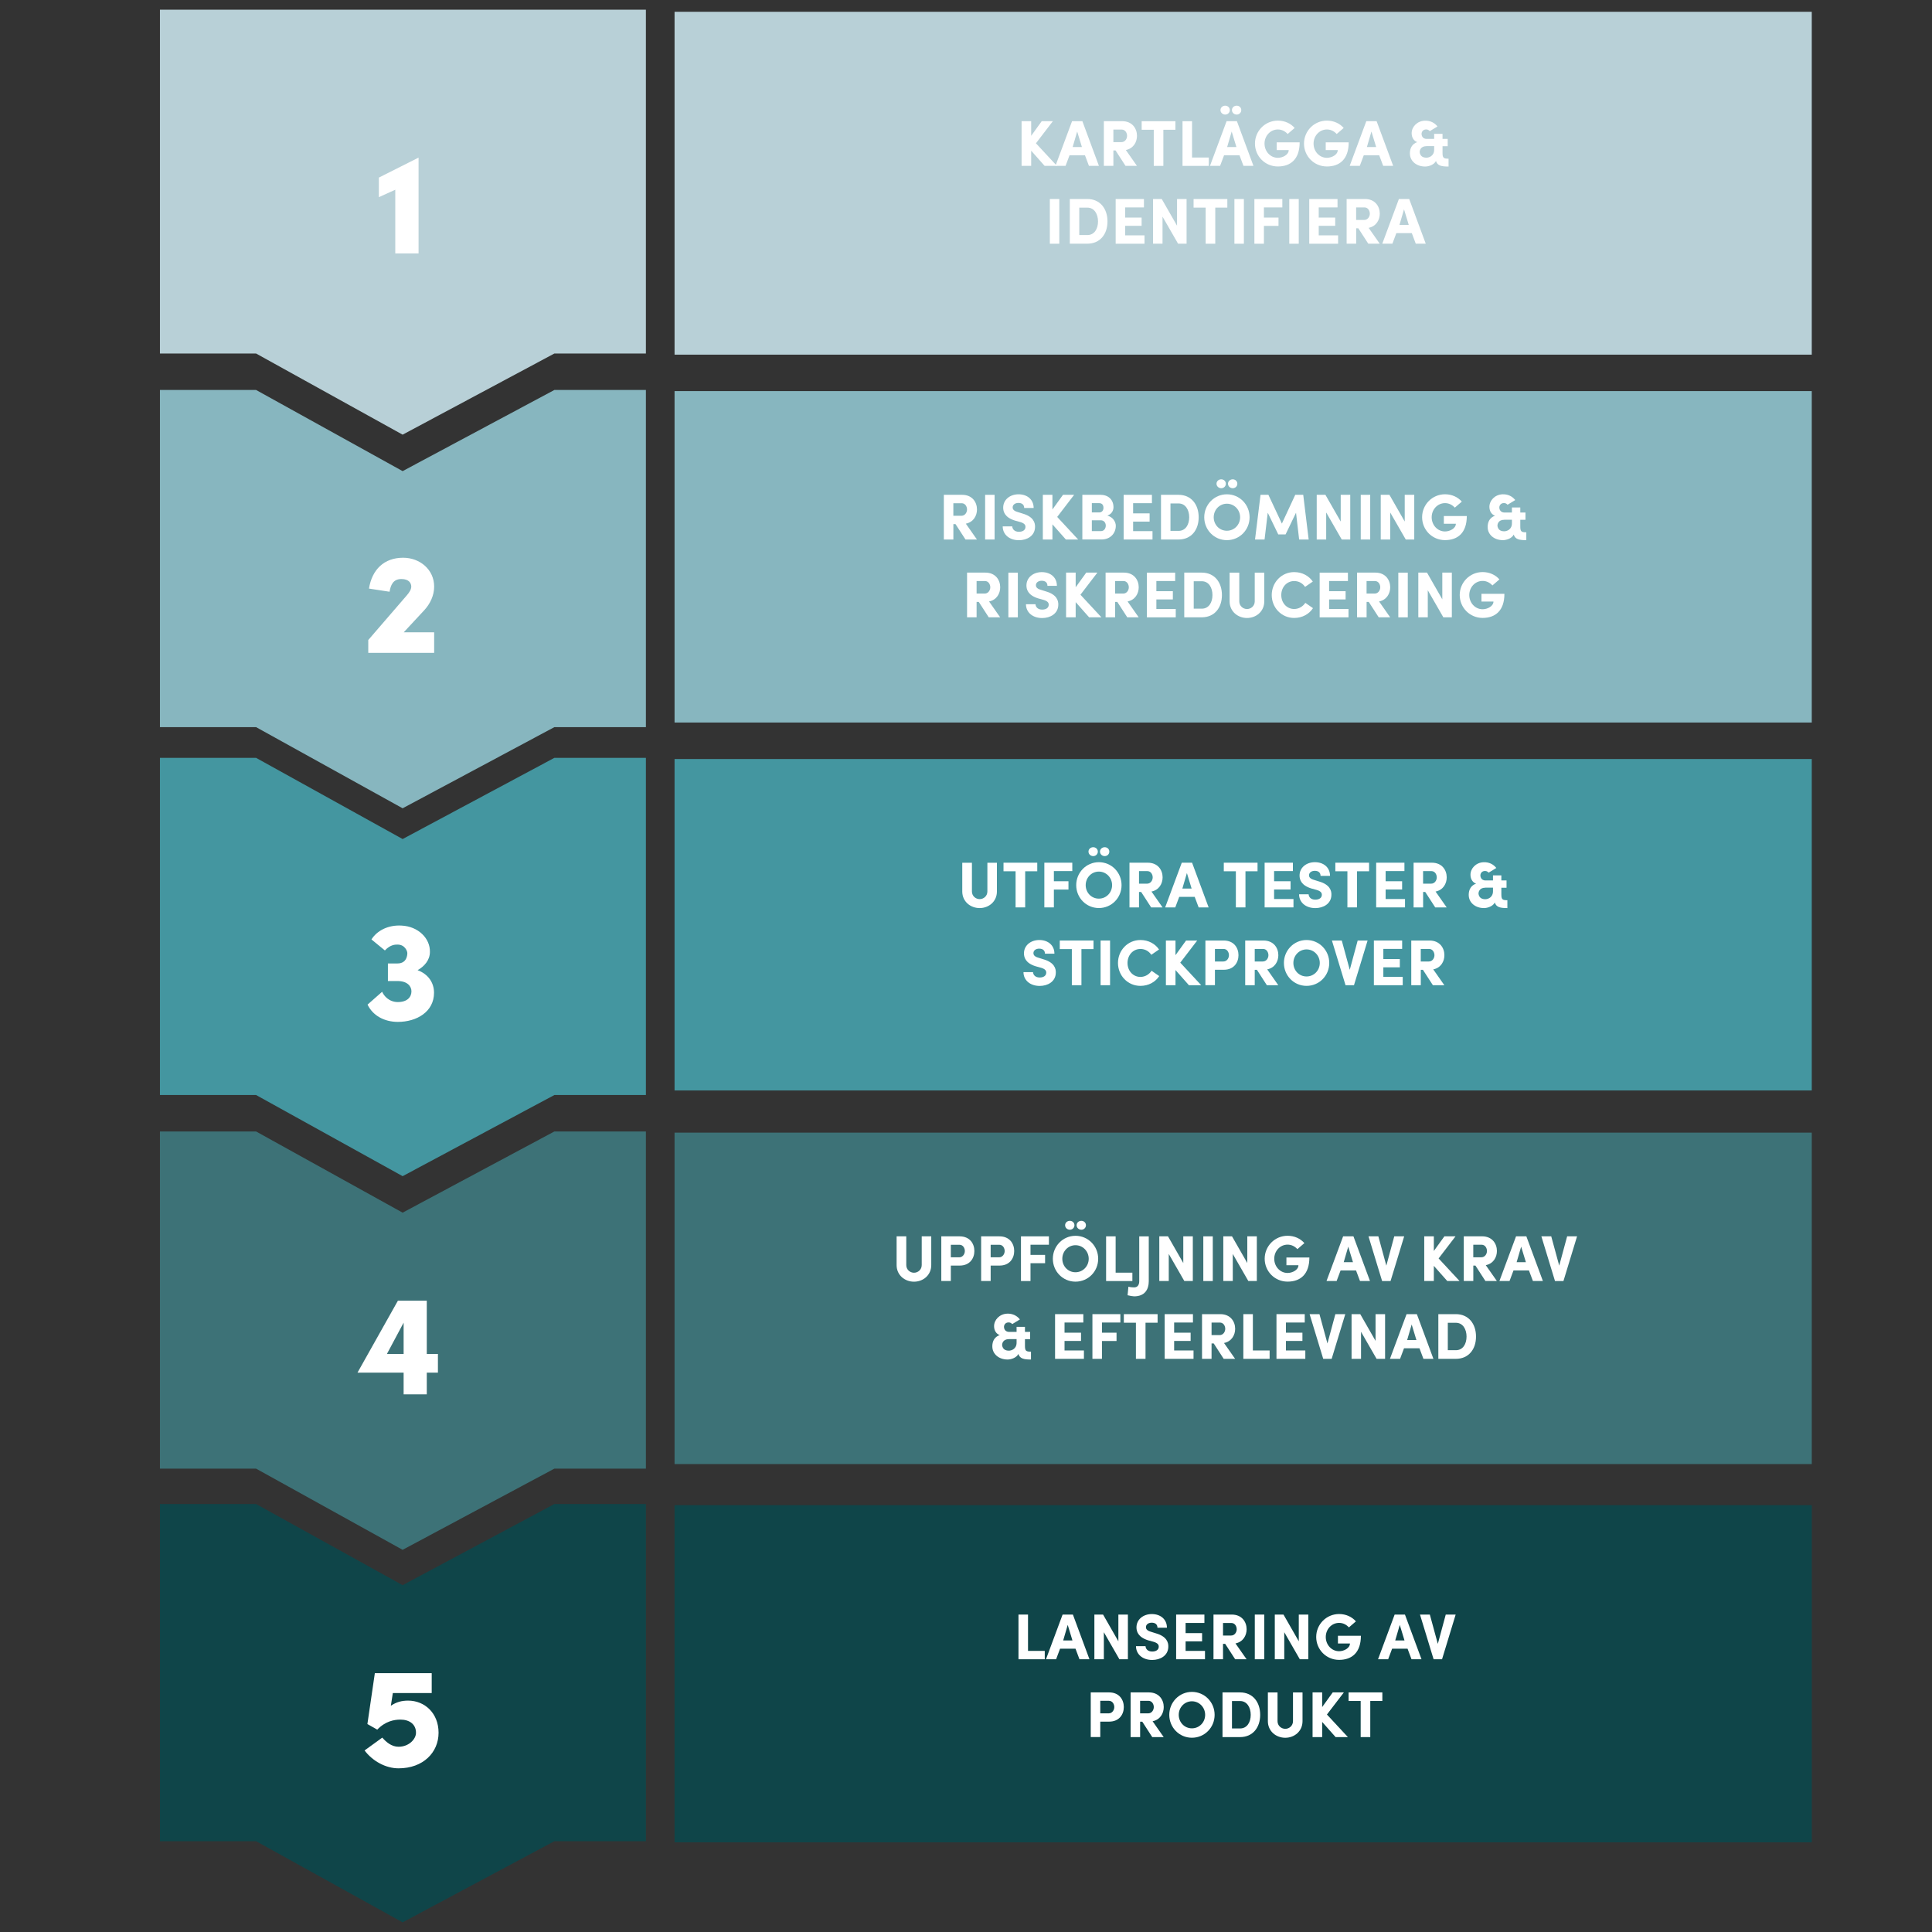 <svg viewBox="0 0 600 600" xmlns="http://www.w3.org/2000/svg" id="Lager_1"><rect x="0" y="0" width="600" height="600" fill="#333333" stroke="none"/><defs><style>.cls-1{fill:#fff;}.cls-2{fill:#b8d0d7;}.cls-3{fill:#0f4549;}.cls-4{fill:#3d7277;}.cls-5{fill:#4496a0;}.cls-6{fill:#87b6bf;}</style></defs><polygon points="200.59 3 200.59 109.79 172.16 109.79 125.04 134.99 79.53 109.79 49.67 109.79 49.67 3 200.59 3" class="cls-2"></polygon><polygon points="200.59 121.11 200.59 225.82 172.16 225.82 125.04 251.02 79.53 225.82 49.67 225.82 49.67 121.11 79.53 121.11 125.04 146.31 172.16 121.11 200.59 121.11" class="cls-6"></polygon><polygon points="200.59 235.36 200.59 340.07 172.16 340.07 125.04 365.27 79.53 340.07 49.67 340.07 49.67 235.36 79.53 235.36 125.04 260.57 172.16 235.36 200.59 235.36" class="cls-5"></polygon><polygon points="200.59 351.39 200.59 456.1 172.16 456.1 125.04 481.31 79.53 456.1 49.67 456.1 49.67 351.39 79.53 351.39 125.04 376.6 172.16 351.39 200.59 351.39" class="cls-4"></polygon><polygon points="200.59 467.09 200.59 571.8 172.16 571.8 125.04 597 79.53 571.8 49.67 571.8 49.67 467.09 79.53 467.09 125.04 492.29 172.16 467.09 200.59 467.09" class="cls-3"></polygon><rect height="106.48" width="353.17" y="3.66" x="209.49" class="cls-2"></rect><rect height="102.93" width="353.17" y="121.46" x="209.49" class="cls-6"></rect><rect height="102.93" width="353.17" y="235.72" x="209.49" class="cls-5"></rect><rect height="102.93" width="353.17" y="351.75" x="209.49" class="cls-4"></rect><rect height="104.71" width="353.17" y="467.44" x="209.49" class="cls-3"></rect><path d="M129.99,48.94v29.77h-7.23v-19.79l-5.1,2.31v-6.08l12.34-6.21Z" class="cls-1"></path><g><path d="M328.24,51.51h-3.83l-4.17-4.71v4.71h-2.98v-13.88h2.98v4.55l3.28-4.55h3.46l-5.26,6.87,6.51,7.01Z" class="cls-1"></path><path d="M332.15,48.23l-1.23,3.28h-3.14l5.16-13.88h3.2l5.14,13.88h-3.1l-1.23-3.28h-4.79Zm3.85-2.56l-1.47-4.83-1.41,4.83h2.88Z" class="cls-1"></path><path d="M353.08,51.51h-3.54l-3.1-4.79h-.67v4.79h-2.96v-13.88h5.68c3.14,0,4.61,2.28,4.61,4.55,0,1.95-1.09,3.93-3.46,4.41l3.44,4.91Zm-7.31-11.28v3.91h2.5c1.15,0,1.75-1.07,1.75-1.95s-.54-1.95-1.67-1.95h-2.58Z" class="cls-1"></path><path d="M354.57,37.64h10.47v2.66h-3.75v11.22h-2.98v-11.22h-3.75v-2.66Z" class="cls-1"></path><path d="M367.24,37.64h2.96v11.28h5.2v2.6h-8.16v-13.88Z" class="cls-1"></path><path d="M380.14,48.23l-1.23,3.28h-3.14l5.16-13.88h3.2l5.14,13.88h-3.1l-1.23-3.28h-4.79Zm.36-15.41c.79,0,1.43,.58,1.43,1.37s-.64,1.39-1.43,1.39-1.47-.6-1.47-1.39,.66-1.37,1.47-1.37Zm3.48,12.85l-1.47-4.83-1.41,4.83h2.88Zm.08-12.85c.79,0,1.43,.58,1.43,1.37s-.64,1.39-1.43,1.39-1.47-.6-1.47-1.39,.67-1.37,1.47-1.37Z" class="cls-1"></path><path d="M399.9,41.62c-.79-.87-1.83-1.41-3.04-1.41-2.34,0-4.15,1.97-4.15,4.39s1.81,4.41,4.15,4.41c1.49,0,3.36-.95,3.36-2.4h-3.73v-2.4h7.13c0,5.2-2.78,7.49-6.77,7.49s-7.11-3.2-7.11-7.11,3.14-7.13,7.11-7.13c2.16,0,4.01,.89,5.22,2.28l-2.17,1.87Z" class="cls-1"></path><path d="M415.13,41.62c-.79-.87-1.83-1.41-3.04-1.41-2.34,0-4.15,1.97-4.15,4.39s1.81,4.41,4.15,4.41c1.49,0,3.36-.95,3.36-2.4h-3.73v-2.4h7.13c0,5.2-2.78,7.49-6.77,7.49s-7.11-3.2-7.11-7.11,3.14-7.13,7.11-7.13c2.16,0,4.01,.89,5.22,2.28l-2.17,1.87Z" class="cls-1"></path><path d="M423.53,48.23l-1.23,3.28h-3.14l5.16-13.88h3.2l5.14,13.88h-3.1l-1.23-3.28h-4.79Zm3.85-2.56l-1.47-4.83-1.41,4.83h2.88Z" class="cls-1"></path><path d="M437.85,47.67c0-1.77,.77-3,2.3-3.54-.99-.32-1.75-1.33-1.75-2.76,0-1.97,1.69-3.79,4.05-3.89,1.71-.08,3.1,.66,3.97,1.79l-2.38,1.45c-.3-.3-.58-.52-1.13-.52-1.03,0-1.43,.79-1.43,1.37,0,.06-.02,1.57,1.61,1.57h2.3v-1.57h2.6v1.57h1.61v2.26h-1.61v2.05c0,1.59,.32,1.83,1.87,1.83v2.44c-2.13,0-3.44-.22-3.91-1.73-.54,1.13-2.17,1.73-3.36,1.73-2.68,0-4.73-1.69-4.73-4.05Zm5.16-2.28c-1.93,0-2.2,1.49-2.09,2.05,.22,1.03,.91,1.53,2.09,1.53,.77,0,2.38-.52,2.38-2.48v-1.11h-2.38Z" class="cls-1"></path><path d="M328.98,61.81v13.88h-2.94v-13.88h2.94Z" class="cls-1"></path><path d="M332.24,75.68v-13.88h5.44c3.97,0,6.26,3.02,6.26,6.97s-2.3,6.91-6.26,6.91h-5.44Zm2.94-2.68h2.5c2.2,0,3.32-1.95,3.32-4.23s-1.13-4.29-3.32-4.29h-2.5v8.52Z" class="cls-1"></path><path d="M346.48,61.81h8.78v2.6h-5.84v3.16h5.12v2.56h-5.12v2.96h6.02v2.6h-8.96v-13.88Z" class="cls-1"></path><path d="M368.5,75.68h-2.64l-4.83-8.4v8.4h-2.94v-13.88h2.7l4.75,8.3v-8.3h2.96v13.88Z" class="cls-1"></path><path d="M370.69,61.81h10.47v2.66h-3.75v11.22h-2.98v-11.22h-3.75v-2.66Z" class="cls-1"></path><path d="M386.3,61.81v13.88h-2.94v-13.88h2.94Z" class="cls-1"></path><path d="M389.56,61.81h8.68v2.6h-5.72v3.16h4.53v2.58h-4.53v5.54h-2.96v-13.88Z" class="cls-1"></path><path d="M403.34,61.81v13.88h-2.94v-13.88h2.94Z" class="cls-1"></path><path d="M406.6,61.81h8.78v2.6h-5.84v3.16h5.12v2.56h-5.12v2.96h6.02v2.6h-8.96v-13.88Z" class="cls-1"></path><path d="M428.47,75.68h-3.54l-3.1-4.79h-.66v4.79h-2.96v-13.88h5.68c3.14,0,4.61,2.28,4.61,4.55,0,1.95-1.09,3.93-3.46,4.41l3.44,4.91Zm-7.31-11.28v3.91h2.5c1.15,0,1.75-1.07,1.75-1.95s-.54-1.95-1.67-1.95h-2.58Z" class="cls-1"></path><path d="M433.65,72.4l-1.23,3.28h-3.14l5.16-13.88h3.2l5.14,13.88h-3.1l-1.23-3.28h-4.79Zm3.85-2.56l-1.47-4.83-1.41,4.83h2.88Z" class="cls-1"></path></g><g><path d="M303.38,167.55h-3.54l-3.1-4.79h-.66v4.79h-2.96v-13.88h5.68c3.14,0,4.61,2.28,4.61,4.55,0,1.95-1.09,3.93-3.46,4.41l3.44,4.91Zm-7.31-11.28v3.91h2.5c1.15,0,1.75-1.07,1.75-1.95s-.54-1.95-1.67-1.95h-2.58Z" class="cls-1"></path><path d="M308.88,153.67v13.88h-2.94v-13.88h2.94Z" class="cls-1"></path><path d="M314.36,163.48c.06,.89,.73,1.67,2.08,1.67,1.21,0,2.01-.56,2.03-1.47,.02-.62-.28-1.17-1.67-1.57l-1.67-.46c-3.06-.97-3.58-2.72-3.58-3.99,0-2.48,2.11-4.15,4.77-4.15s4.69,1.59,4.69,4.25h-2.94c0-.95-.6-1.57-1.79-1.57-1.03,0-1.79,.56-1.79,1.39,0,.36,.12,1.03,1.49,1.41l1.65,.52c3.36,.97,3.87,2.88,3.81,4.19-.06,2.74-2.52,4.07-5,4.07-3,0-5.04-1.79-5.04-4.29h2.96Z" class="cls-1"></path><path d="M334.84,167.55h-3.83l-4.17-4.71v4.71h-2.98v-13.88h2.98v4.55l3.28-4.55h3.46l-5.26,6.87,6.51,7.01Z" class="cls-1"></path><path d="M343.9,160.13c1.83,.48,2.62,2.01,2.62,3.16,0,2.3-1.67,4.25-4.43,4.25h-5.96v-13.88h5.56c2.5,0,4.11,1.51,4.11,3.87,0,.91-.44,2.05-1.89,2.6Zm-2.5-.99c.79,0,1.29-.6,1.29-1.43,0-.87-.44-1.45-1.31-1.45h-2.3v2.88h2.32Zm-2.32,2.44v3.36h2.84c.99,0,1.49-.89,1.49-1.71s-.5-1.65-1.55-1.65h-2.78Z" class="cls-1"></path><path d="M348.96,153.67h8.78v2.6h-5.84v3.16h5.12v2.56h-5.12v2.96h6.02v2.6h-8.96v-13.88Z" class="cls-1"></path><path d="M360.56,167.55v-13.88h5.44c3.97,0,6.26,3.02,6.26,6.97s-2.3,6.91-6.26,6.91h-5.44Zm2.94-2.68h2.5c2.2,0,3.32-1.95,3.32-4.23s-1.13-4.29-3.32-4.29h-2.5v8.52Z" class="cls-1"></path><path d="M381.02,153.51c3.95,0,7.05,3.2,7.05,7.13s-3.1,7.11-7.05,7.11-7.03-3.2-7.03-7.11,3.1-7.13,7.03-7.13Zm0,11.32c2.3,0,4.11-1.87,4.11-4.19s-1.81-4.21-4.11-4.21-4.09,1.89-4.09,4.21,1.77,4.19,4.09,4.19Zm-1.75-15.97c.79,0,1.43,.58,1.43,1.37s-.64,1.39-1.43,1.39-1.47-.6-1.47-1.39,.66-1.37,1.47-1.37Zm3.57,0c.79,0,1.43,.58,1.43,1.37s-.64,1.39-1.43,1.39-1.47-.6-1.47-1.39,.67-1.37,1.47-1.37Z" class="cls-1"></path><path d="M402.25,153.67h2.48l1.69,13.88h-2.96l-.97-8.32-3.24,6.73h-2.28l-3.26-6.73-.99,8.32h-2.96l1.71-13.88h2.44l4.19,8.94,4.15-8.94Z" class="cls-1"></path><path d="M419.33,167.55h-2.64l-4.83-8.4v8.4h-2.94v-13.88h2.7l4.75,8.3v-8.3h2.96v13.88Z" class="cls-1"></path><path d="M425.53,153.67v13.88h-2.94v-13.88h2.94Z" class="cls-1"></path><path d="M439.21,167.55h-2.64l-4.83-8.4v8.4h-2.94v-13.88h2.7l4.75,8.3v-8.3h2.96v13.88Z" class="cls-1"></path><path d="M451.81,157.66c-.79-.87-1.83-1.41-3.04-1.41-2.34,0-4.15,1.97-4.15,4.39s1.81,4.41,4.15,4.41c1.49,0,3.36-.95,3.36-2.4h-3.73v-2.4h7.13c0,5.2-2.78,7.49-6.77,7.49s-7.11-3.2-7.11-7.11,3.14-7.13,7.11-7.13c2.16,0,4.01,.89,5.22,2.28l-2.17,1.87Z" class="cls-1"></path><path d="M462,163.7c0-1.77,.77-3,2.3-3.54-.99-.32-1.75-1.33-1.75-2.76,0-1.97,1.69-3.79,4.05-3.89,1.71-.08,3.1,.66,3.97,1.79l-2.38,1.45c-.3-.3-.58-.52-1.13-.52-1.03,0-1.43,.79-1.43,1.37,0,.06-.02,1.57,1.61,1.57h2.3v-1.57h2.6v1.57h1.61v2.26h-1.61v2.05c0,1.59,.32,1.83,1.87,1.83v2.44c-2.13,0-3.44-.22-3.91-1.73-.54,1.13-2.17,1.73-3.36,1.73-2.68,0-4.73-1.69-4.73-4.05Zm5.16-2.28c-1.93,0-2.2,1.49-2.09,2.05,.22,1.03,.91,1.53,2.09,1.53,.77,0,2.38-.52,2.38-2.48v-1.11h-2.38Z" class="cls-1"></path><path d="M310.6,191.71h-3.54l-3.1-4.79h-.67v4.79h-2.96v-13.88h5.68c3.14,0,4.61,2.28,4.61,4.55,0,1.95-1.09,3.93-3.46,4.41l3.44,4.91Zm-7.31-11.28v3.91h2.5c1.15,0,1.75-1.07,1.75-1.95s-.54-1.95-1.67-1.95h-2.58Z" class="cls-1"></path><path d="M316.1,177.84v13.88h-2.94v-13.88h2.94Z" class="cls-1"></path><path d="M321.58,187.65c.06,.89,.73,1.67,2.08,1.67,1.21,0,2.01-.56,2.03-1.47,.02-.62-.28-1.17-1.67-1.57l-1.67-.46c-3.06-.97-3.58-2.72-3.58-3.99,0-2.48,2.11-4.15,4.77-4.15s4.69,1.59,4.69,4.25h-2.94c0-.95-.6-1.57-1.79-1.57-1.03,0-1.79,.56-1.79,1.39,0,.36,.12,1.03,1.49,1.41l1.65,.52c3.36,.97,3.87,2.88,3.81,4.19-.06,2.74-2.52,4.07-5,4.07-3,0-5.04-1.79-5.04-4.29h2.96Z" class="cls-1"></path><path d="M342.06,191.71h-3.83l-4.17-4.71v4.71h-2.98v-13.88h2.98v4.55l3.28-4.55h3.46l-5.26,6.87,6.51,7.01Z" class="cls-1"></path><path d="M353.62,191.71h-3.54l-3.1-4.79h-.67v4.79h-2.96v-13.88h5.68c3.14,0,4.61,2.28,4.61,4.55,0,1.95-1.09,3.93-3.46,4.41l3.44,4.91Zm-7.31-11.28v3.91h2.5c1.15,0,1.75-1.07,1.75-1.95s-.54-1.95-1.67-1.95h-2.58Z" class="cls-1"></path><path d="M356.18,177.84h8.78v2.6h-5.84v3.16h5.12v2.56h-5.12v2.96h6.02v2.6h-8.96v-13.88Z" class="cls-1"></path><path d="M367.78,191.71v-13.88h5.44c3.97,0,6.26,3.02,6.26,6.97s-2.3,6.91-6.26,6.91h-5.44Zm2.94-2.68h2.5c2.2,0,3.32-1.95,3.32-4.23s-1.13-4.29-3.32-4.29h-2.5v8.52Z" class="cls-1"></path><path d="M389.67,186.76v-8.92h2.96v8.92c0,3.14-2.52,5.16-5.36,5.16s-5.4-2.01-5.4-5.16v-8.92h3v8.92c0,1.43,1.17,2.38,2.4,2.38s2.4-.95,2.4-2.38Z" class="cls-1"></path><path d="M407.76,188.87c-1.21,1.85-3.32,3.04-5.84,3.04-3.95,0-6.97-3.2-6.97-7.11s3.02-7.13,6.97-7.13c2.5,0,4.57,1.17,5.78,2.94l-2.4,1.65c-.75-1.11-1.93-1.81-3.38-1.81-2.32,0-4.01,1.93-4.01,4.35s1.69,4.33,4.01,4.33c1.45,0,2.72-.79,3.46-1.91l2.38,1.65Z" class="cls-1"></path><path d="M409.83,177.84h8.78v2.6h-5.84v3.16h5.12v2.56h-5.12v2.96h6.02v2.6h-8.96v-13.88Z" class="cls-1"></path><path d="M431.71,191.71h-3.54l-3.1-4.79h-.66v4.79h-2.96v-13.88h5.68c3.14,0,4.61,2.28,4.61,4.55,0,1.95-1.09,3.93-3.46,4.41l3.44,4.91Zm-7.31-11.28v3.91h2.5c1.15,0,1.75-1.07,1.75-1.95s-.54-1.95-1.67-1.95h-2.58Z" class="cls-1"></path><path d="M437.2,177.84v13.88h-2.94v-13.88h2.94Z" class="cls-1"></path><path d="M450.88,191.71h-2.64l-4.83-8.4v8.4h-2.94v-13.88h2.7l4.75,8.3v-8.3h2.96v13.88Z" class="cls-1"></path><path d="M463.49,181.82c-.79-.87-1.83-1.41-3.04-1.41-2.34,0-4.15,1.97-4.15,4.39s1.81,4.41,4.15,4.41c1.49,0,3.36-.95,3.36-2.4h-3.73v-2.4h7.13c0,5.2-2.78,7.49-6.77,7.49s-7.11-3.2-7.11-7.11,3.14-7.13,7.11-7.13c2.16,0,4.01,.89,5.22,2.28l-2.17,1.87Z" class="cls-1"></path></g><g><path d="M306.64,276.85v-8.92h2.96v8.92c0,3.14-2.52,5.16-5.36,5.16s-5.4-2.01-5.4-5.16v-8.92h3v8.92c0,1.43,1.17,2.38,2.4,2.38s2.4-.95,2.4-2.38Z" class="cls-1"></path><path d="M311.66,267.92h10.47v2.66h-3.75v11.22h-2.98v-11.22h-3.75v-2.66Z" class="cls-1"></path><path d="M324.33,267.92h8.68v2.6h-5.72v3.16h4.53v2.58h-4.53v5.54h-2.96v-13.88Z" class="cls-1"></path><path d="M341.26,267.76c3.95,0,7.05,3.2,7.05,7.13s-3.1,7.11-7.05,7.11-7.03-3.2-7.03-7.11,3.1-7.13,7.03-7.13Zm0,11.32c2.3,0,4.11-1.87,4.11-4.19s-1.81-4.21-4.11-4.21-4.09,1.89-4.09,4.21,1.77,4.19,4.09,4.19Zm-1.75-15.97c.79,0,1.43,.58,1.43,1.37s-.64,1.39-1.43,1.39-1.47-.6-1.47-1.39,.66-1.37,1.47-1.37Zm3.57,0c.79,0,1.43,.58,1.43,1.37s-.64,1.39-1.43,1.39-1.47-.6-1.47-1.39,.67-1.37,1.47-1.37Z" class="cls-1"></path><path d="M361.04,281.8h-3.54l-3.1-4.79h-.67v4.79h-2.96v-13.88h5.68c3.14,0,4.61,2.28,4.61,4.55,0,1.95-1.09,3.93-3.46,4.41l3.44,4.91Zm-7.31-11.28v3.91h2.5c1.15,0,1.75-1.07,1.75-1.95s-.54-1.95-1.67-1.95h-2.58Z" class="cls-1"></path><path d="M366.22,278.52l-1.23,3.28h-3.14l5.16-13.88h3.2l5.14,13.88h-3.1l-1.23-3.28h-4.79Zm3.85-2.56l-1.47-4.83-1.41,4.83h2.88Z" class="cls-1"></path><path d="M380.07,267.92h10.47v2.66h-3.75v11.22h-2.98v-11.22h-3.75v-2.66Z" class="cls-1"></path><path d="M392.74,267.92h8.78v2.6h-5.84v3.16h5.12v2.56h-5.12v2.96h6.02v2.6h-8.96v-13.88Z" class="cls-1"></path><path d="M406.4,277.73c.06,.89,.73,1.67,2.08,1.67,1.21,0,2.01-.56,2.03-1.47,.02-.62-.28-1.17-1.67-1.57l-1.67-.46c-3.06-.97-3.58-2.72-3.58-3.99,0-2.48,2.12-4.15,4.77-4.15s4.69,1.59,4.69,4.25h-2.94c0-.95-.6-1.57-1.79-1.57-1.03,0-1.79,.56-1.79,1.39,0,.36,.12,1.03,1.49,1.41l1.65,.52c3.36,.97,3.87,2.88,3.81,4.19-.06,2.74-2.52,4.07-5,4.07-3,0-5.04-1.79-5.04-4.29h2.96Z" class="cls-1"></path><path d="M414.71,267.92h10.47v2.66h-3.75v11.22h-2.98v-11.22h-3.75v-2.66Z" class="cls-1"></path><path d="M427.38,267.92h8.78v2.6h-5.84v3.16h5.12v2.56h-5.12v2.96h6.02v2.6h-8.96v-13.88Z" class="cls-1"></path><path d="M449.26,281.8h-3.54l-3.1-4.79h-.66v4.79h-2.96v-13.88h5.68c3.14,0,4.61,2.28,4.61,4.55,0,1.95-1.09,3.93-3.46,4.41l3.44,4.91Zm-7.31-11.28v3.91h2.5c1.15,0,1.75-1.07,1.75-1.95s-.54-1.95-1.67-1.95h-2.58Z" class="cls-1"></path><path d="M456.12,277.96c0-1.77,.77-3,2.3-3.54-.99-.32-1.75-1.33-1.75-2.76,0-1.97,1.69-3.79,4.05-3.89,1.71-.08,3.1,.66,3.97,1.79l-2.38,1.45c-.3-.3-.58-.52-1.13-.52-1.03,0-1.43,.79-1.43,1.37,0,.06-.02,1.57,1.61,1.57h2.3v-1.57h2.6v1.57h1.61v2.26h-1.61v2.05c0,1.59,.32,1.83,1.87,1.83v2.44c-2.13,0-3.44-.22-3.91-1.73-.54,1.13-2.17,1.73-3.36,1.73-2.68,0-4.73-1.69-4.73-4.05Zm5.16-2.28c-1.93,0-2.2,1.49-2.09,2.05,.22,1.03,.91,1.53,2.09,1.53,.77,0,2.38-.52,2.38-2.48v-1.11h-2.38Z" class="cls-1"></path><path d="M320.81,301.9c.06,.89,.73,1.67,2.08,1.67,1.21,0,2.01-.56,2.03-1.47,.02-.62-.28-1.17-1.67-1.57l-1.67-.46c-3.06-.97-3.58-2.72-3.58-3.99,0-2.48,2.11-4.15,4.77-4.15s4.69,1.59,4.69,4.25h-2.94c0-.95-.6-1.57-1.79-1.57-1.03,0-1.79,.56-1.79,1.39,0,.36,.12,1.03,1.49,1.41l1.65,.52c3.36,.97,3.87,2.88,3.81,4.19-.06,2.74-2.52,4.07-5,4.07-3,0-5.04-1.79-5.04-4.29h2.96Z" class="cls-1"></path><path d="M329.13,292.09h10.47v2.66h-3.75v11.22h-2.98v-11.22h-3.75v-2.66Z" class="cls-1"></path><path d="M344.74,292.09v13.88h-2.94v-13.88h2.94Z" class="cls-1"></path><path d="M360.01,303.13c-1.21,1.85-3.32,3.04-5.84,3.04-3.95,0-6.97-3.2-6.97-7.11s3.02-7.13,6.97-7.13c2.5,0,4.57,1.17,5.78,2.94l-2.4,1.65c-.75-1.11-1.93-1.81-3.38-1.81-2.32,0-4.01,1.93-4.01,4.35s1.69,4.33,4.01,4.33c1.45,0,2.72-.79,3.46-1.91l2.38,1.65Z" class="cls-1"></path><path d="M373.06,305.97h-3.83l-4.17-4.71v4.71h-2.98v-13.88h2.98v4.55l3.28-4.55h3.46l-5.26,6.87,6.51,7.01Z" class="cls-1"></path><path d="M374.35,292.09h5.7c3.16,0,4.57,2.28,4.57,4.55s-1.41,4.53-4.57,4.53h-2.74v4.79h-2.96v-13.88Zm2.96,2.6v3.91h2.6c1.15,0,1.75-1.07,1.75-1.95s-.54-1.95-1.67-1.95h-2.68Z" class="cls-1"></path><path d="M396.98,305.97h-3.54l-3.1-4.79h-.67v4.79h-2.96v-13.88h5.68c3.14,0,4.61,2.28,4.61,4.55,0,1.95-1.09,3.93-3.46,4.41l3.44,4.91Zm-7.31-11.28v3.91h2.5c1.15,0,1.75-1.07,1.75-1.95s-.54-1.95-1.67-1.95h-2.58Z" class="cls-1"></path><path d="M405.76,291.93c3.95,0,7.05,3.2,7.05,7.13s-3.1,7.11-7.05,7.11-7.03-3.2-7.03-7.11,3.1-7.13,7.03-7.13Zm0,11.32c2.3,0,4.11-1.87,4.11-4.19s-1.81-4.21-4.11-4.21-4.09,1.89-4.09,4.21,1.77,4.19,4.09,4.19Z" class="cls-1"></path><path d="M416.7,292.09l2.48,9.1,2.46-9.1h3.08l-4.23,13.88h-2.62l-4.23-13.88h3.06Z" class="cls-1"></path><path d="M426.67,292.09h8.78v2.6h-5.84v3.16h5.12v2.56h-5.12v2.96h6.02v2.6h-8.96v-13.88Z" class="cls-1"></path><path d="M448.54,305.97h-3.54l-3.1-4.79h-.66v4.79h-2.96v-13.88h5.68c3.14,0,4.61,2.28,4.61,4.55,0,1.95-1.09,3.93-3.46,4.41l3.44,4.91Zm-7.31-11.28v3.91h2.5c1.15,0,1.75-1.07,1.75-1.95s-.54-1.95-1.67-1.95h-2.58Z" class="cls-1"></path></g><g><path d="M286.25,392.88v-8.92h2.96v8.92c0,3.14-2.52,5.16-5.36,5.16s-5.4-2.01-5.4-5.16v-8.92h3v8.92c0,1.43,1.17,2.38,2.4,2.38s2.4-.95,2.4-2.38Z" class="cls-1"></path><path d="M292.33,383.96h5.7c3.16,0,4.57,2.28,4.57,4.55s-1.41,4.53-4.57,4.53h-2.74v4.79h-2.96v-13.88Zm2.96,2.6v3.91h2.6c1.15,0,1.75-1.07,1.75-1.95s-.54-1.95-1.67-1.95h-2.68Z" class="cls-1"></path><path d="M304.7,383.96h5.7c3.16,0,4.57,2.28,4.57,4.55s-1.41,4.53-4.57,4.53h-2.74v4.79h-2.96v-13.88Zm2.96,2.6v3.91h2.6c1.15,0,1.75-1.07,1.75-1.95s-.54-1.95-1.67-1.95h-2.68Z" class="cls-1"></path><path d="M317.07,383.96h8.68v2.6h-5.72v3.16h4.53v2.58h-4.53v5.54h-2.96v-13.88Z" class="cls-1"></path><path d="M334,383.79c3.95,0,7.05,3.2,7.05,7.13s-3.1,7.11-7.05,7.11-7.03-3.2-7.03-7.11,3.1-7.13,7.03-7.13Zm0,11.32c2.3,0,4.11-1.87,4.11-4.19s-1.81-4.21-4.11-4.21-4.09,1.89-4.09,4.21,1.77,4.19,4.09,4.19Zm-1.75-15.97c.79,0,1.43,.58,1.43,1.37s-.64,1.39-1.43,1.39-1.47-.6-1.47-1.39,.66-1.37,1.47-1.37Zm3.57,0c.79,0,1.43,.58,1.43,1.37s-.64,1.39-1.43,1.39-1.47-.6-1.47-1.39,.67-1.37,1.47-1.37Z" class="cls-1"></path><path d="M343.51,383.96h2.96v11.28h5.2v2.6h-8.16v-13.88Z" class="cls-1"></path><path d="M350.44,399.59c.56,.2,1.67,.22,1.77,.22,1.15,0,1.59-.87,1.59-1.91v-13.94h2.96v13.94c0,2.54-1.23,4.69-4.55,4.69-.38,0-1.29-.16-2.03-.34l.26-2.66Z" class="cls-1"></path><path d="M370.44,397.83h-2.64l-4.83-8.4v8.4h-2.94v-13.88h2.7l4.75,8.3v-8.3h2.96v13.88Z" class="cls-1"></path><path d="M376.64,383.96v13.88h-2.94v-13.88h2.94Z" class="cls-1"></path><path d="M390.32,397.83h-2.64l-4.83-8.4v8.4h-2.94v-13.88h2.7l4.75,8.3v-8.3h2.96v13.88Z" class="cls-1"></path><path d="M402.92,387.94c-.79-.87-1.83-1.41-3.04-1.41-2.34,0-4.15,1.97-4.15,4.39s1.81,4.41,4.15,4.41c1.49,0,3.36-.95,3.36-2.4h-3.73v-2.4h7.13c0,5.2-2.78,7.49-6.77,7.49s-7.11-3.2-7.11-7.11,3.14-7.13,7.11-7.13c2.16,0,4.01,.89,5.22,2.28l-2.17,1.87Z" class="cls-1"></path><path d="M416.33,394.55l-1.23,3.28h-3.14l5.16-13.88h3.2l5.14,13.88h-3.1l-1.23-3.28h-4.79Zm3.85-2.56l-1.47-4.83-1.41,4.83h2.88Z" class="cls-1"></path><path d="M428.06,383.96l2.48,9.1,2.46-9.1h3.08l-4.23,13.88h-2.62l-4.23-13.88h3.06Z" class="cls-1"></path><path d="M453.29,397.83h-3.83l-4.17-4.71v4.71h-2.98v-13.88h2.98v4.55l3.28-4.55h3.46l-5.26,6.87,6.51,7.01Z" class="cls-1"></path><path d="M464.85,397.83h-3.54l-3.1-4.79h-.66v4.79h-2.96v-13.88h5.68c3.14,0,4.61,2.28,4.61,4.55,0,1.95-1.09,3.93-3.46,4.41l3.44,4.91Zm-7.31-11.28v3.91h2.5c1.15,0,1.75-1.07,1.75-1.95s-.54-1.95-1.67-1.95h-2.58Z" class="cls-1"></path><path d="M470.03,394.55l-1.23,3.28h-3.14l5.16-13.88h3.2l5.14,13.88h-3.1l-1.23-3.28h-4.79Zm3.85-2.56l-1.47-4.83-1.41,4.83h2.88Z" class="cls-1"></path><path d="M481.75,383.96l2.48,9.1,2.46-9.1h3.08l-4.23,13.88h-2.62l-4.23-13.88h3.06Z" class="cls-1"></path><path d="M308.17,418.16c0-1.77,.77-3,2.3-3.54-.99-.32-1.75-1.33-1.75-2.76,0-1.97,1.69-3.79,4.05-3.89,1.71-.08,3.1,.67,3.97,1.79l-2.38,1.45c-.3-.3-.58-.52-1.13-.52-1.03,0-1.43,.79-1.43,1.37,0,.06-.02,1.57,1.61,1.57h2.3v-1.57h2.6v1.57h1.61v2.26h-1.61v2.05c0,1.59,.32,1.83,1.87,1.83v2.44c-2.13,0-3.44-.22-3.91-1.73-.54,1.13-2.17,1.73-3.36,1.73-2.68,0-4.73-1.69-4.73-4.05Zm5.16-2.28c-1.93,0-2.2,1.49-2.09,2.05,.22,1.03,.91,1.53,2.09,1.53,.77,0,2.38-.52,2.38-2.48v-1.11h-2.38Z" class="cls-1"></path><path d="M327.66,408.12h8.78v2.6h-5.84v3.16h5.12v2.56h-5.12v2.96h6.02v2.6h-8.96v-13.88Z" class="cls-1"></path><path d="M339.26,408.12h8.68v2.6h-5.72v3.16h4.53v2.58h-4.53v5.54h-2.96v-13.88Z" class="cls-1"></path><path d="M349.03,408.12h10.47v2.66h-3.75v11.22h-2.98v-11.22h-3.75v-2.66Z" class="cls-1"></path><path d="M361.7,408.12h8.78v2.6h-5.84v3.16h5.12v2.56h-5.12v2.96h6.02v2.6h-8.96v-13.88Z" class="cls-1"></path><path d="M383.57,422h-3.54l-3.1-4.79h-.67v4.79h-2.96v-13.88h5.68c3.14,0,4.61,2.28,4.61,4.55,0,1.95-1.09,3.93-3.46,4.41l3.44,4.91Zm-7.31-11.28v3.91h2.5c1.15,0,1.75-1.07,1.75-1.95s-.54-1.95-1.67-1.95h-2.58Z" class="cls-1"></path><path d="M386.13,408.12h2.96v11.28h5.2v2.6h-8.16v-13.88Z" class="cls-1"></path><path d="M396.42,408.12h8.78v2.6h-5.84v3.16h5.12v2.56h-5.12v2.96h6.02v2.6h-8.96v-13.88Z" class="cls-1"></path><path d="M409.77,408.12l2.48,9.1,2.46-9.1h3.08l-4.23,13.88h-2.62l-4.23-13.88h3.06Z" class="cls-1"></path><path d="M430.15,422h-2.64l-4.83-8.4v8.4h-2.94v-13.88h2.7l4.75,8.3v-8.3h2.96v13.88Z" class="cls-1"></path><path d="M436.03,418.72l-1.23,3.28h-3.14l5.16-13.88h3.2l5.14,13.88h-3.1l-1.23-3.28h-4.79Zm3.85-2.56l-1.47-4.83-1.41,4.83h2.88Z" class="cls-1"></path><path d="M446.69,422v-13.88h5.44c3.97,0,6.26,3.02,6.26,6.97s-2.3,6.91-6.26,6.91h-5.44Zm2.94-2.68h2.5c2.2,0,3.32-1.95,3.32-4.23s-1.13-4.29-3.32-4.29h-2.5v8.52Z" class="cls-1"></path></g><g><path d="M316.3,501.42h2.96v11.28h5.2v2.6h-8.16v-13.88Z" class="cls-1"></path><path d="M329.21,512.02l-1.23,3.28h-3.14l5.16-13.88h3.2l5.14,13.88h-3.1l-1.23-3.28h-4.79Zm3.85-2.56l-1.47-4.83-1.41,4.83h2.88Z" class="cls-1"></path><path d="M350.28,515.3h-2.64l-4.83-8.4v8.4h-2.94v-13.88h2.7l4.75,8.3v-8.3h2.96v13.88Z" class="cls-1"></path><path d="M355.75,511.23c.06,.89,.73,1.67,2.08,1.67,1.21,0,2.01-.56,2.03-1.47,.02-.62-.28-1.17-1.67-1.57l-1.67-.46c-3.06-.97-3.58-2.72-3.58-3.99,0-2.48,2.12-4.15,4.77-4.15s4.69,1.59,4.69,4.25h-2.94c0-.95-.6-1.57-1.79-1.57-1.03,0-1.79,.56-1.79,1.39,0,.36,.12,1.03,1.49,1.41l1.65,.52c3.36,.97,3.87,2.88,3.81,4.19-.06,2.74-2.52,4.07-5,4.07-3,0-5.04-1.79-5.04-4.29h2.96Z" class="cls-1"></path><path d="M365.26,501.42h8.78v2.6h-5.84v3.16h5.12v2.56h-5.12v2.96h6.02v2.6h-8.96v-13.88Z" class="cls-1"></path><path d="M387.13,515.3h-3.54l-3.1-4.79h-.67v4.79h-2.96v-13.88h5.68c3.14,0,4.61,2.28,4.61,4.55,0,1.95-1.09,3.93-3.46,4.41l3.44,4.91Zm-7.31-11.28v3.91h2.5c1.15,0,1.75-1.07,1.75-1.95s-.54-1.95-1.67-1.95h-2.58Z" class="cls-1"></path><path d="M392.63,501.42v13.88h-2.94v-13.88h2.94Z" class="cls-1"></path><path d="M406.31,515.3h-2.64l-4.83-8.4v8.4h-2.94v-13.88h2.7l4.75,8.3v-8.3h2.96v13.88Z" class="cls-1"></path><path d="M418.92,505.41c-.79-.87-1.83-1.41-3.04-1.41-2.34,0-4.15,1.97-4.15,4.39s1.81,4.41,4.15,4.41c1.49,0,3.36-.95,3.36-2.4h-3.73v-2.4h7.13c0,5.2-2.78,7.49-6.77,7.49s-7.11-3.2-7.11-7.11,3.14-7.13,7.11-7.13c2.16,0,4.01,.89,5.22,2.28l-2.17,1.87Z" class="cls-1"></path><path d="M432.33,512.02l-1.23,3.28h-3.14l5.16-13.88h3.2l5.14,13.88h-3.1l-1.23-3.28h-4.79Zm3.85-2.56l-1.47-4.83-1.41,4.83h2.88Z" class="cls-1"></path><path d="M444.05,501.42l2.48,9.1,2.46-9.1h3.08l-4.23,13.88h-2.62l-4.23-13.88h3.06Z" class="cls-1"></path><path d="M338.74,525.59h5.7c3.16,0,4.57,2.28,4.57,4.55s-1.41,4.53-4.57,4.53h-2.74v4.79h-2.96v-13.88Zm2.96,2.6v3.91h2.6c1.15,0,1.75-1.07,1.75-1.95s-.54-1.95-1.67-1.95h-2.68Z" class="cls-1"></path><path d="M361.38,539.47h-3.54l-3.1-4.79h-.66v4.79h-2.96v-13.88h5.68c3.14,0,4.61,2.28,4.61,4.55,0,1.95-1.09,3.93-3.46,4.41l3.44,4.91Zm-7.31-11.28v3.91h2.5c1.15,0,1.75-1.07,1.75-1.95s-.54-1.95-1.67-1.95h-2.58Z" class="cls-1"></path><path d="M370.16,525.43c3.95,0,7.05,3.2,7.05,7.13s-3.1,7.11-7.05,7.11-7.03-3.2-7.03-7.11,3.1-7.13,7.03-7.13Zm0,11.32c2.3,0,4.11-1.87,4.11-4.19s-1.81-4.21-4.11-4.21-4.09,1.89-4.09,4.21,1.77,4.19,4.09,4.19Z" class="cls-1"></path><path d="M379.66,539.47v-13.88h5.44c3.97,0,6.26,3.02,6.26,6.97s-2.3,6.91-6.26,6.91h-5.44Zm2.94-2.68h2.5c2.2,0,3.32-1.95,3.32-4.23s-1.13-4.29-3.32-4.29h-2.5v8.52Z" class="cls-1"></path><path d="M401.55,534.52v-8.92h2.96v8.92c0,3.14-2.52,5.16-5.36,5.16s-5.4-2.01-5.4-5.16v-8.92h3v8.92c0,1.43,1.17,2.38,2.4,2.38s2.4-.95,2.4-2.38Z" class="cls-1"></path><path d="M418.61,539.47h-3.83l-4.17-4.71v4.71h-2.98v-13.88h2.98v4.55l3.28-4.55h3.46l-5.26,6.87,6.51,7.01Z" class="cls-1"></path><path d="M418.83,525.59h10.47v2.66h-3.75v11.22h-2.98v-11.22h-3.75v-2.66Z" class="cls-1"></path></g><path d="M134.83,202.75h-20.46v-3.99l12.02-13.93c.71-.84,1.33-1.73,1.33-2.66,0-1.06-.71-2.35-3.06-2.35-2.57,0-3.33,1.86-3.68,3.95l-6.39-.98c.93-5.9,4.7-9.58,10.61-9.58,5.15,0,9.63,3.64,9.63,8.96,0,2.84-1.29,5.37-3.02,7.28l-6.43,6.92h9.45v6.39Z" class="cls-1"></path><path d="M120.47,304.67v-5.46h2.97c2.97,0,3.06-2.71,3.06-3.24,0-.58-.75-2.62-3.02-2.62-.67,0-2.22-.04-3.95,1.82l-4.17-3.42c1.77-2.8,5.24-4.53,9.32-4.3,5.19,.22,8.96,3.99,8.83,8.21,0,2.48-1.69,4.44-3.82,5.64,3.24,1.2,5.1,3.82,5.1,7.01,0,5.9-5.37,9.05-11.23,9.05-4.26,0-7.81-2-9.41-5.37l4.53-3.99c.49,1.2,2.09,3.2,4.88,3.2,2.97,0,4.22-1.6,4.22-3.33,0-1.6-1.29-3.2-4.35-3.2h-2.97Z" class="cls-1"></path><path d="M136,426.29h-3.46v6.74h-7.19v-6.74h-14.33l12.56-22.36h8.96v16.55h3.46v5.81Zm-15.84-5.81h5.19v-9.72l-5.19,9.72Z" class="cls-1"></path><path d="M124.35,534.04c-1.95,0-4.66,.49-7.19,3.11l-3.06-1.73,2.31-15.8h17.66v6.17h-12.07l-.62,3.95c1.77-1.2,3.46-1.6,5.37-1.6,5.1,0,9.45,3.86,9.45,9.98s-4.79,11.05-12.42,11.05c-4.08,0-8.12-2.31-10.56-5.55l5.5-3.99c1.2,1.38,2.88,2.84,5.06,2.84,3.19,0,5.41-2.35,5.41-4.35,0-2.62-2-4.08-4.84-4.08Z" class="cls-1"></path></svg>